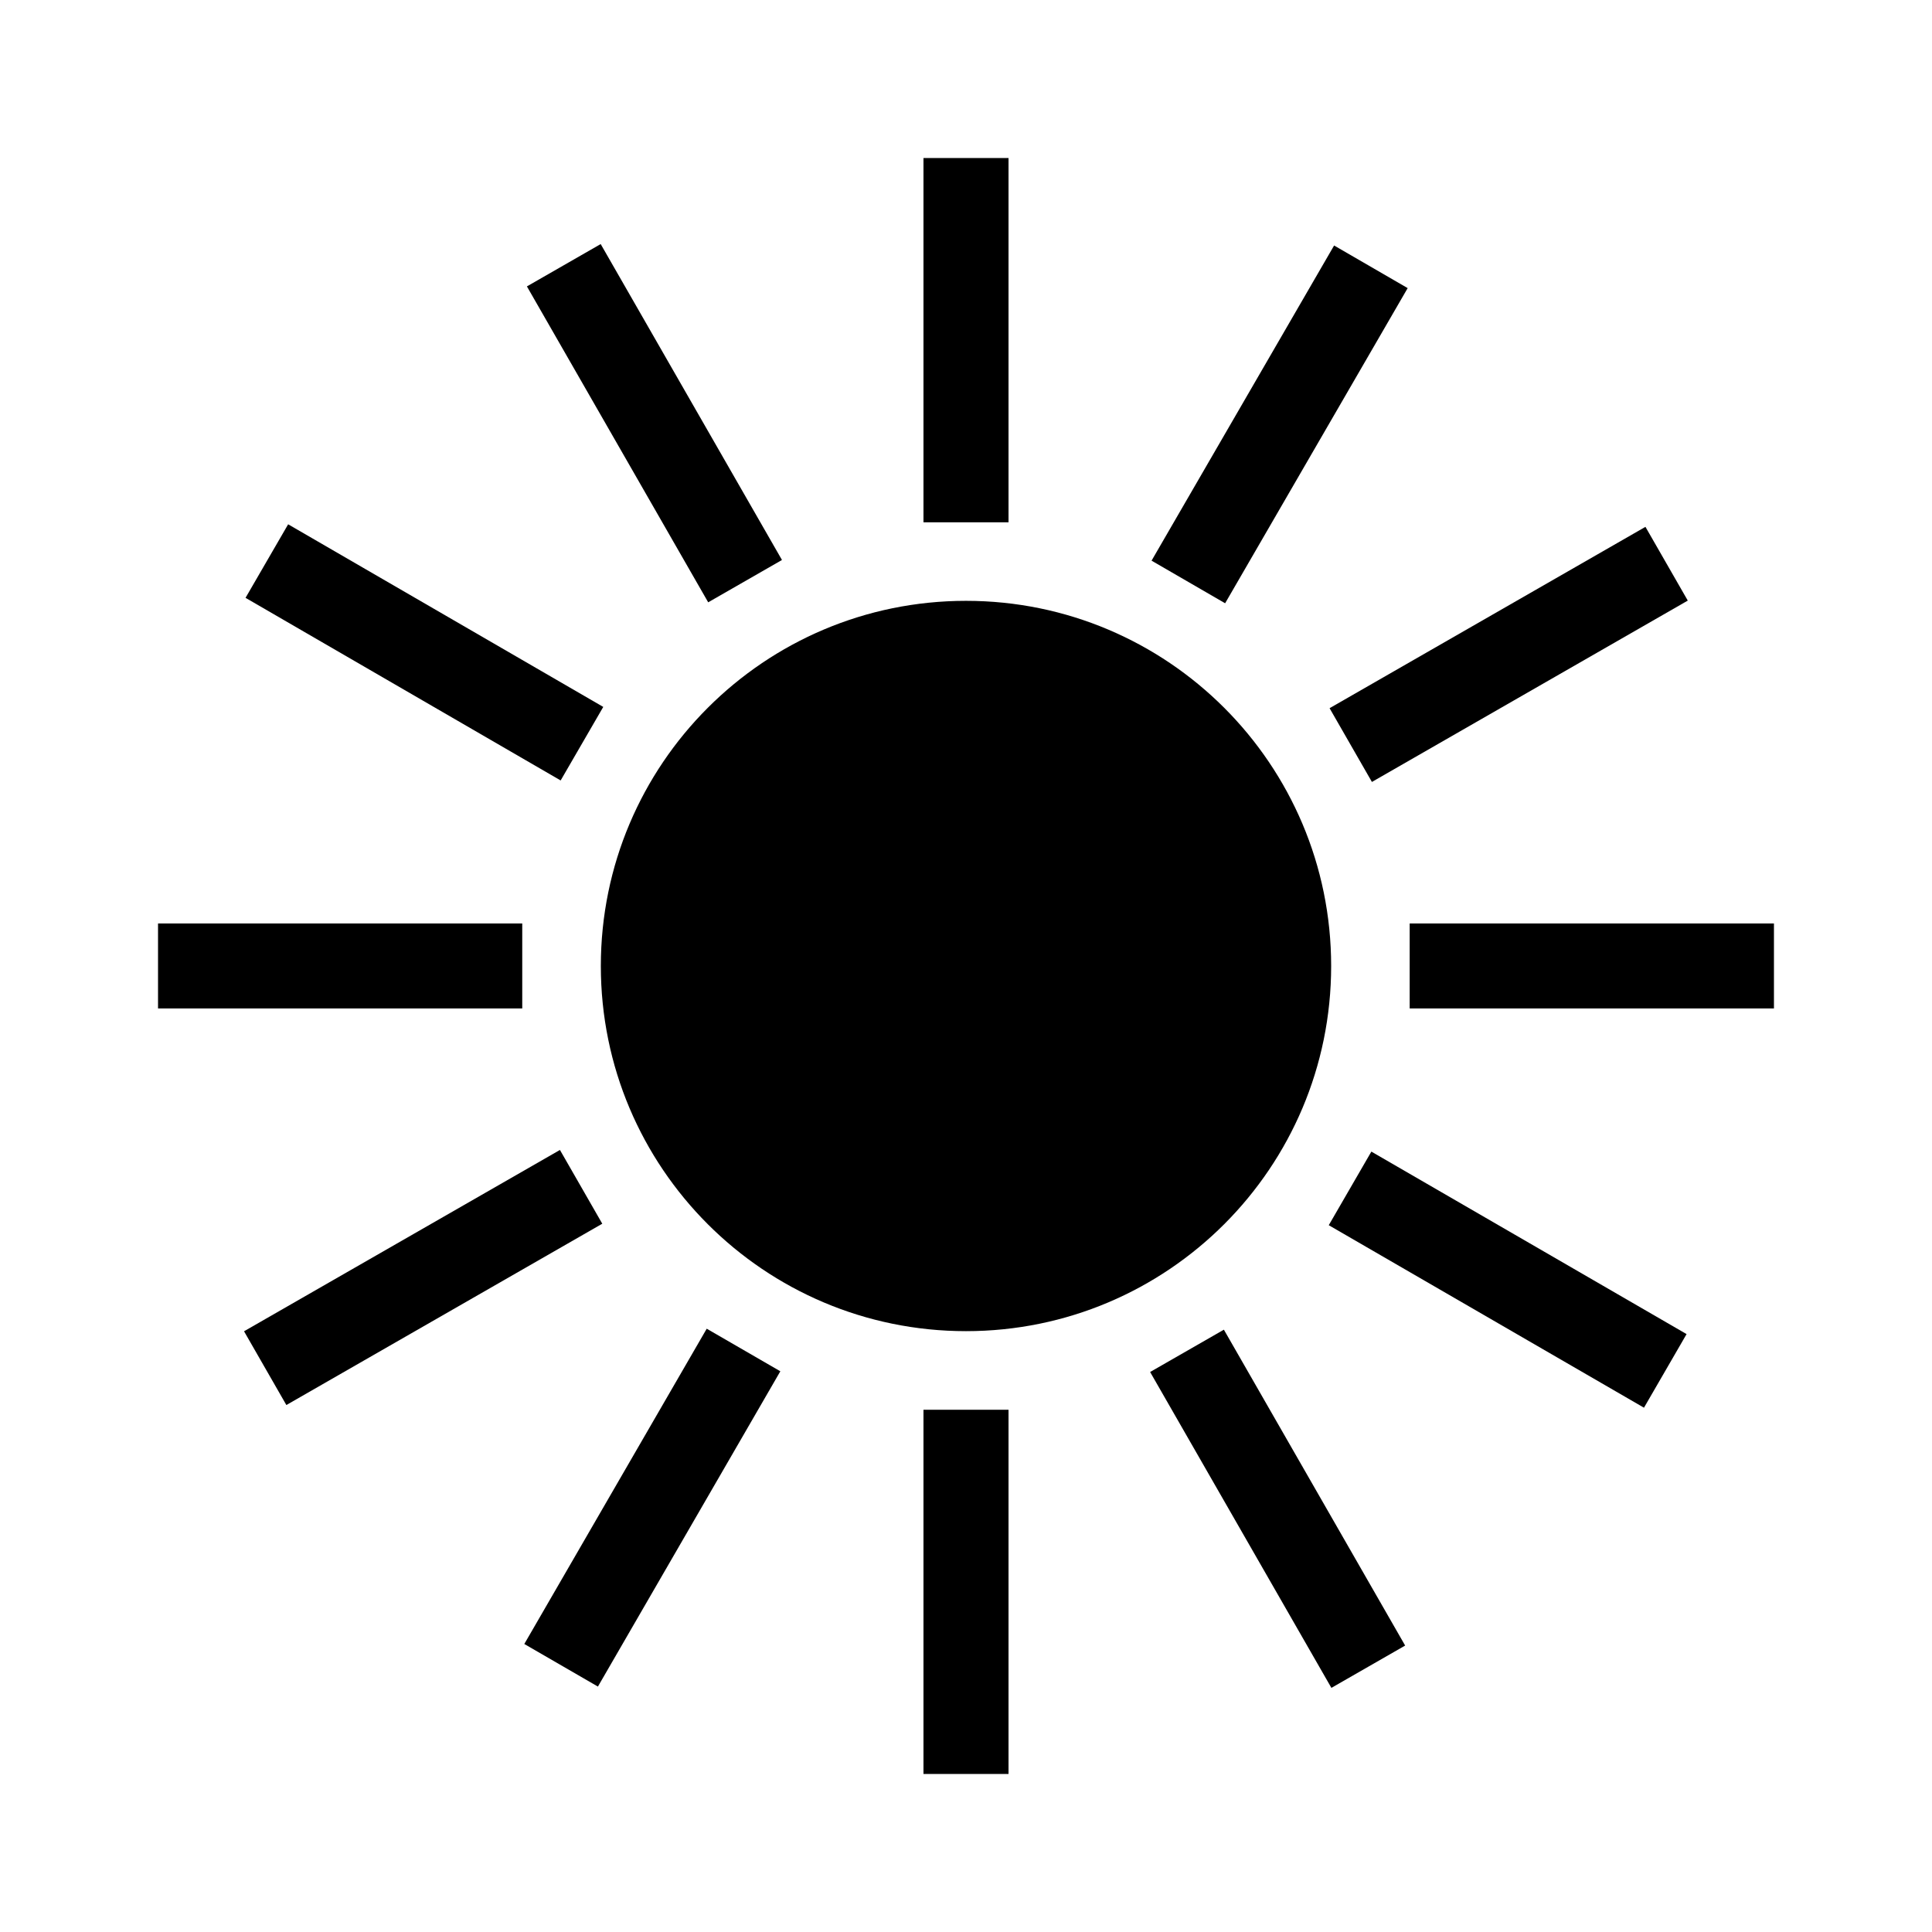 <?xml version="1.0" encoding="UTF-8"?>
<!-- Uploaded to: SVG Repo, www.svgrepo.com, Generator: SVG Repo Mixer Tools -->
<svg fill="#000000" width="800px" height="800px" version="1.1" viewBox="144 144 512 512" xmlns="http://www.w3.org/2000/svg">
 <g>
  <path d="m388.73 185.88h22.539v96.535h-22.539z"/>
  <path d="m388.73 517.6h22.539v96.52h-22.539z"/>
  <path d="m517.58 388.73h96.535v22.52h-96.535z"/>
  <path d="m185.88 388.73h96.52v22.52h-96.52z"/>
  <path d="m497.55 209.06 19.496 11.293-48.375 83.52-19.496-11.293z"/>
  <path d="m331.29 496.12 19.508 11.285-48.344 83.555-19.508-11.285z"/>
  <path d="m590.96 497.55-11.289 19.504-83.535-48.363 11.289-19.504z"/>
  <path d="m303.87 331.34-11.293 19.488-83.508-48.395 11.293-19.488z"/>
  <path d="m580.06 283.62 11.219 19.543-83.707 48.059-11.219-19.543z"/>
  <path d="m292.39 448.75 11.219 19.547-83.719 48.051-11.219-19.547z"/>
  <path d="m516.38 580.09-19.547 11.215-48.039-83.711 19.547-11.215z"/>
  <path d="m351.23 292.4-19.551 11.219-48.043-83.719 19.551-11.219z"/>
  <path d="m496.77 400c0 53.445-43.324 96.77-96.77 96.77s-96.773-43.324-96.773-96.77 43.328-96.773 96.773-96.773 96.77 43.328 96.77 96.773"/>
 </g>
</svg>